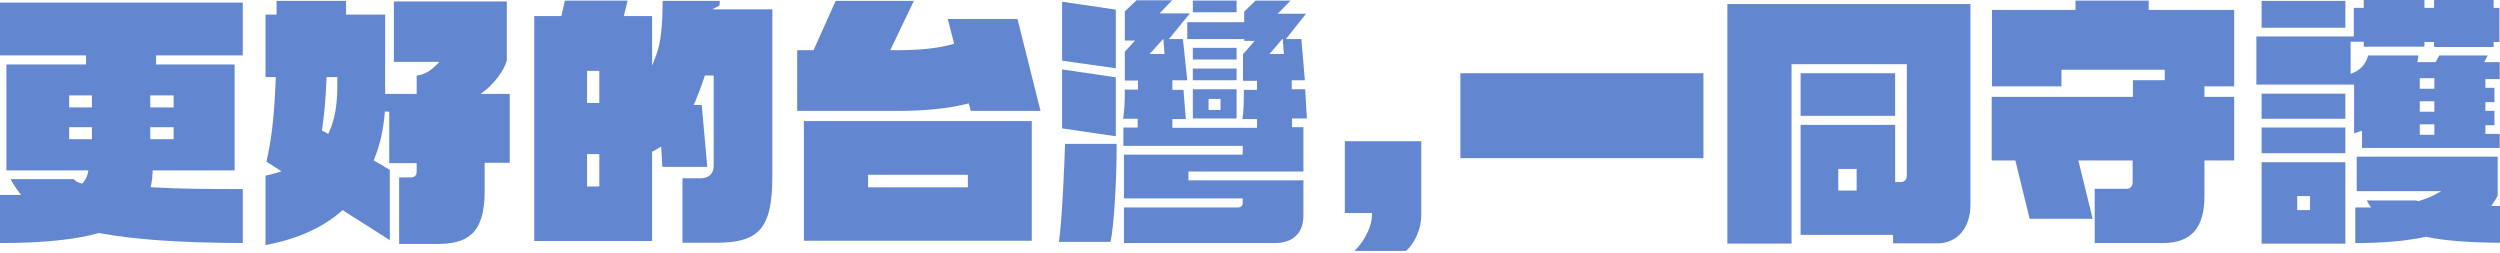 <svg width="553" height="56" viewBox="0 0 553 56" fill="none" xmlns="http://www.w3.org/2000/svg">
<path d="M53.7 53.762V41.822C45.115 41.822 39.113 41.757 33.885 41.435L33.304 41.37L33.433 40.854C33.627 40.015 33.691 39.111 33.756 38.143V37.691H51.892V14.262H34.53V12.261H53.7V0.579H0V12.261H19.04V14.262H1.42V37.691H19.556L19.427 38.337C19.234 39.111 18.846 39.821 18.395 40.402L18.137 40.596L17.878 40.531C17.168 40.337 16.652 40.015 16.329 39.627H2.324C2.84 40.531 3.421 41.499 4.066 42.338L4.647 43.113H0V53.762C9.552 53.762 16.717 52.988 21.815 51.568H21.945H22.074C29.561 52.988 39.629 53.698 53.7 53.762ZM33.239 21.104H38.403V23.75H33.239V21.104ZM33.239 28.139H38.403V30.785H33.239V28.139ZM20.331 30.785H15.297V28.139H20.331V30.785ZM20.331 23.75H15.297V21.104H20.331V23.75Z" fill="#6386D1"/>
<path d="M112.754 20.785H106.299L107.397 19.946C109.268 18.462 111.527 15.622 112.108 13.363V0.325H87.13V13.686H97.199L96.36 14.525C95.069 15.816 93.714 16.526 92.165 16.719V20.785H85.194V3.23H76.545V0.196H61.184V3.23H58.731V17.042H60.99V17.558C60.603 26.852 59.958 31.306 58.925 35.759L62.281 37.889L61.249 38.212C60.474 38.47 59.635 38.664 58.731 38.857V54.218C65.702 52.863 71.188 50.475 75.513 46.732L75.771 46.473L86.227 53.121V37.566L85.258 36.986H85.065V36.857L82.677 35.501L82.806 35.114C84.097 31.951 84.871 28.401 85.129 24.658L86.098 24.723V36.082H92.165V37.954C92.165 38.793 91.713 39.245 90.874 39.245H88.292V53.96H96.683C103.008 53.96 107.203 52.024 107.203 42.407V36.017H112.754V20.785ZM74.609 19.236C74.609 23.238 74.028 26.53 72.802 29.176L72.608 29.628L71.188 28.853L71.253 28.53C71.704 25.433 72.027 22.399 72.221 17.494V17.042H74.609V19.236Z" fill="#6386D1"/>
<path d="M170.842 2.063H157.546L159.159 1.224L159.224 0.191H146.574C146.574 5.807 146.122 9.55 145.218 12.003L144.25 14.52V3.548H137.989L138.828 0.127H124.952L124.177 3.548H118.175V53.31H144.25V33.56L144.508 33.431C144.831 33.237 145.154 33.108 145.541 32.85L146.251 32.398L146.509 36.916H156.449L155.222 23.233H153.415L153.738 22.588C154.512 20.716 155.222 18.844 155.803 17.037L155.932 16.714H157.869V36.723C157.869 38.401 156.771 39.434 155.029 39.434H150.963V53.697H158.385C168.066 53.697 170.842 50.406 170.842 38.917V2.063ZM132.568 41.241H129.857V34.076H132.568V41.241ZM132.568 22.781H129.857V15.682H132.568V22.781Z" fill="#6386D1"/>
<path d="M177.82 26.788V53.251H228.228V26.788H177.82ZM214.093 41.439H192.02V38.664H214.093V41.439Z" fill="#6386D1"/>
<path d="M176.333 11.103V24.528H198.536C204.538 24.528 209.702 24.012 213.832 22.979L214.284 22.85L214.736 24.528H230.162L225.063 4.197H209.637L211.057 9.683L210.605 9.812C207.184 10.716 203.312 11.103 198.536 11.103H196.922L202.15 0.195H184.853L179.947 11.103H176.333Z" fill="#6386D1"/>
<path d="M273.532 0.126H263.851V2.708H273.532V0.126Z" fill="#6386D1"/>
<path d="M263.851 19.748V26.202H273.532V19.748H263.851ZM269.982 24.331H267.336V21.878H269.982V24.331Z" fill="#6386D1"/>
<path d="M288.314 39.886H262.884V37.95H288.314V28.14H285.797V26.203H289.089L288.701 19.749H285.732V17.748H288.637L287.862 8.648H284.442L288.895 3.032H282.634L285.474 0.128H277.729L275.212 2.581V4.904H262.626V8.648H275.212V9.035H277.536L274.954 12.004V17.877H278.052V19.878H275.147C275.147 22.782 275.083 24.848 274.825 26.332H278.052V28.269H259.334V26.332H262.303L261.787 19.878H259.334V17.748H262.626L261.658 8.648H258.56L261.658 4.84L262.626 3.678L263.207 2.968H256.495L259.27 0.063H251.396L248.814 2.516V8.97H251.073L248.814 11.423V17.813H251.718V19.814H248.814C248.814 22.782 248.685 24.848 248.427 26.268H251.654V28.204H248.491V32.27H274.889V34.207H248.62V43.888H274.889V44.856C274.889 45.502 274.502 45.889 273.792 45.889H248.62V53.763H281.989C285.991 53.763 288.314 51.569 288.314 47.696V39.886ZM283.732 8.519L283.99 11.939H280.827L283.732 8.519ZM254.3 11.939L257.334 8.583L257.592 11.939H254.3Z" fill="#6386D1"/>
<path d="M273.532 15.166H263.851V17.748H273.532V15.166Z" fill="#6386D1"/>
<path d="M246.814 30.141V17.103L234.938 15.36V28.398L246.814 30.141Z" fill="#6386D1"/>
<path d="M246.814 15.101V2.127L234.938 0.385V13.422L246.814 15.101Z" fill="#6386D1"/>
<path d="M235.582 31.817C235.517 34.98 234.937 48.986 234.227 53.504H245.651C246.361 50.277 247.006 40.66 247.006 31.817H235.582Z" fill="#6386D1"/>
<path d="M273.532 10.583H263.851V13.165H273.532V10.583Z" fill="#6386D1"/>
<path d="M314.321 31.237H297.476V47.115H303.478V47.631C303.478 49.826 302.058 53.117 299.605 55.505H311.03C313.03 53.698 314.386 50.536 314.386 47.631V31.237H314.321Z" fill="#6386D1"/>
<path d="M376.8 16.199H323.036V34.981H376.8V16.199Z" fill="#6386D1"/>
<path d="M419.205 16.198H398.293V25.622H419.205V16.198Z" fill="#6386D1"/>
<path d="M435.858 0.901H382.094V53.891H396.293V14.197H421.788V38.852C421.788 39.691 421.271 40.272 420.497 40.272H419.206V27.622H398.294V51.955H418.754V53.826H428.5C432.953 53.826 435.858 50.47 435.858 45.242V0.901ZM410.686 42.144H406.62V37.368H410.686V42.144Z" fill="#6386D1"/>
<path d="M487.619 43.371V35.496H494.202V21.426H487.619V19.102H494.202V2.192H475.291V0.127H459.091V2.192H440.632V19.102H455.993V15.424H478.841V17.747H471.806V21.426H440.567V35.496H445.795L448.958 48.405H462.899L459.737 35.496H471.741V40.273C471.741 41.176 471.225 41.757 470.451 41.757H463.351V53.762H478.389C484.715 53.762 487.619 50.406 487.619 43.371Z" fill="#6386D1"/>
<path d="M518.792 28.206H500.269V33.886H518.792V28.206Z" fill="#6386D1"/>
<path d="M518.792 20.718H500.269V26.268H518.792V20.718Z" fill="#6386D1"/>
<path d="M500.269 35.884V53.891H518.792V35.884H500.269ZM510.983 46.469H508.143V43.371H510.983V46.469Z" fill="#6386D1"/>
<path d="M520.731 8.068H499.109V18.717H520.731V29.496C520.989 29.431 521.248 29.302 521.506 29.238L522.474 28.915V32.723H552.938V29.625H549.775V27.689H551.776V24.526H549.775V22.59H551.776V19.427H549.775V17.491H552.938V13.748H549.517L550.292 12.263H539.578L538.739 13.748H534.737L534.801 13.231C534.866 12.909 534.931 12.586 534.931 12.263H523.829C523.507 13.618 522.538 15.297 520.602 16.071L519.957 16.329V9.23H522.861V10.327H536.286V9.294H538.416V10.391H551.583V9.294H552.873V1.743H551.583V0H538.416V1.743H536.286V0H522.861V1.743H520.667V8.068H520.731ZM535.253 17.297H538.48V19.621H535.253V17.297ZM535.253 22.396H538.48V24.72H535.253V22.396ZM535.253 27.495H538.48V29.819H535.253V27.495Z" fill="#6386D1"/>
<path d="M518.792 0.196H500.269V6.134H518.792V0.196Z" fill="#6386D1"/>
<path d="M536.348 52.345H536.478C540.608 53.248 545.901 53.636 553 53.7V45.568C552.936 45.568 552.807 45.568 552.742 45.568C552.484 45.568 552.226 45.568 551.968 45.568H551.064L551.581 44.793C551.968 44.212 552.291 43.696 552.484 43.244V34.66H521.31V42.276H540.027L538.349 43.18C537.446 43.632 536.348 44.083 534.993 44.471H534.864C534.735 44.471 534.606 44.406 534.541 44.342H523.504C523.634 44.471 523.698 44.664 523.763 44.793L524.473 45.891H520.987V53.765C527.119 53.765 532.218 53.313 536.478 52.409L536.348 52.345Z" fill="#6386D1"/>
</svg>
